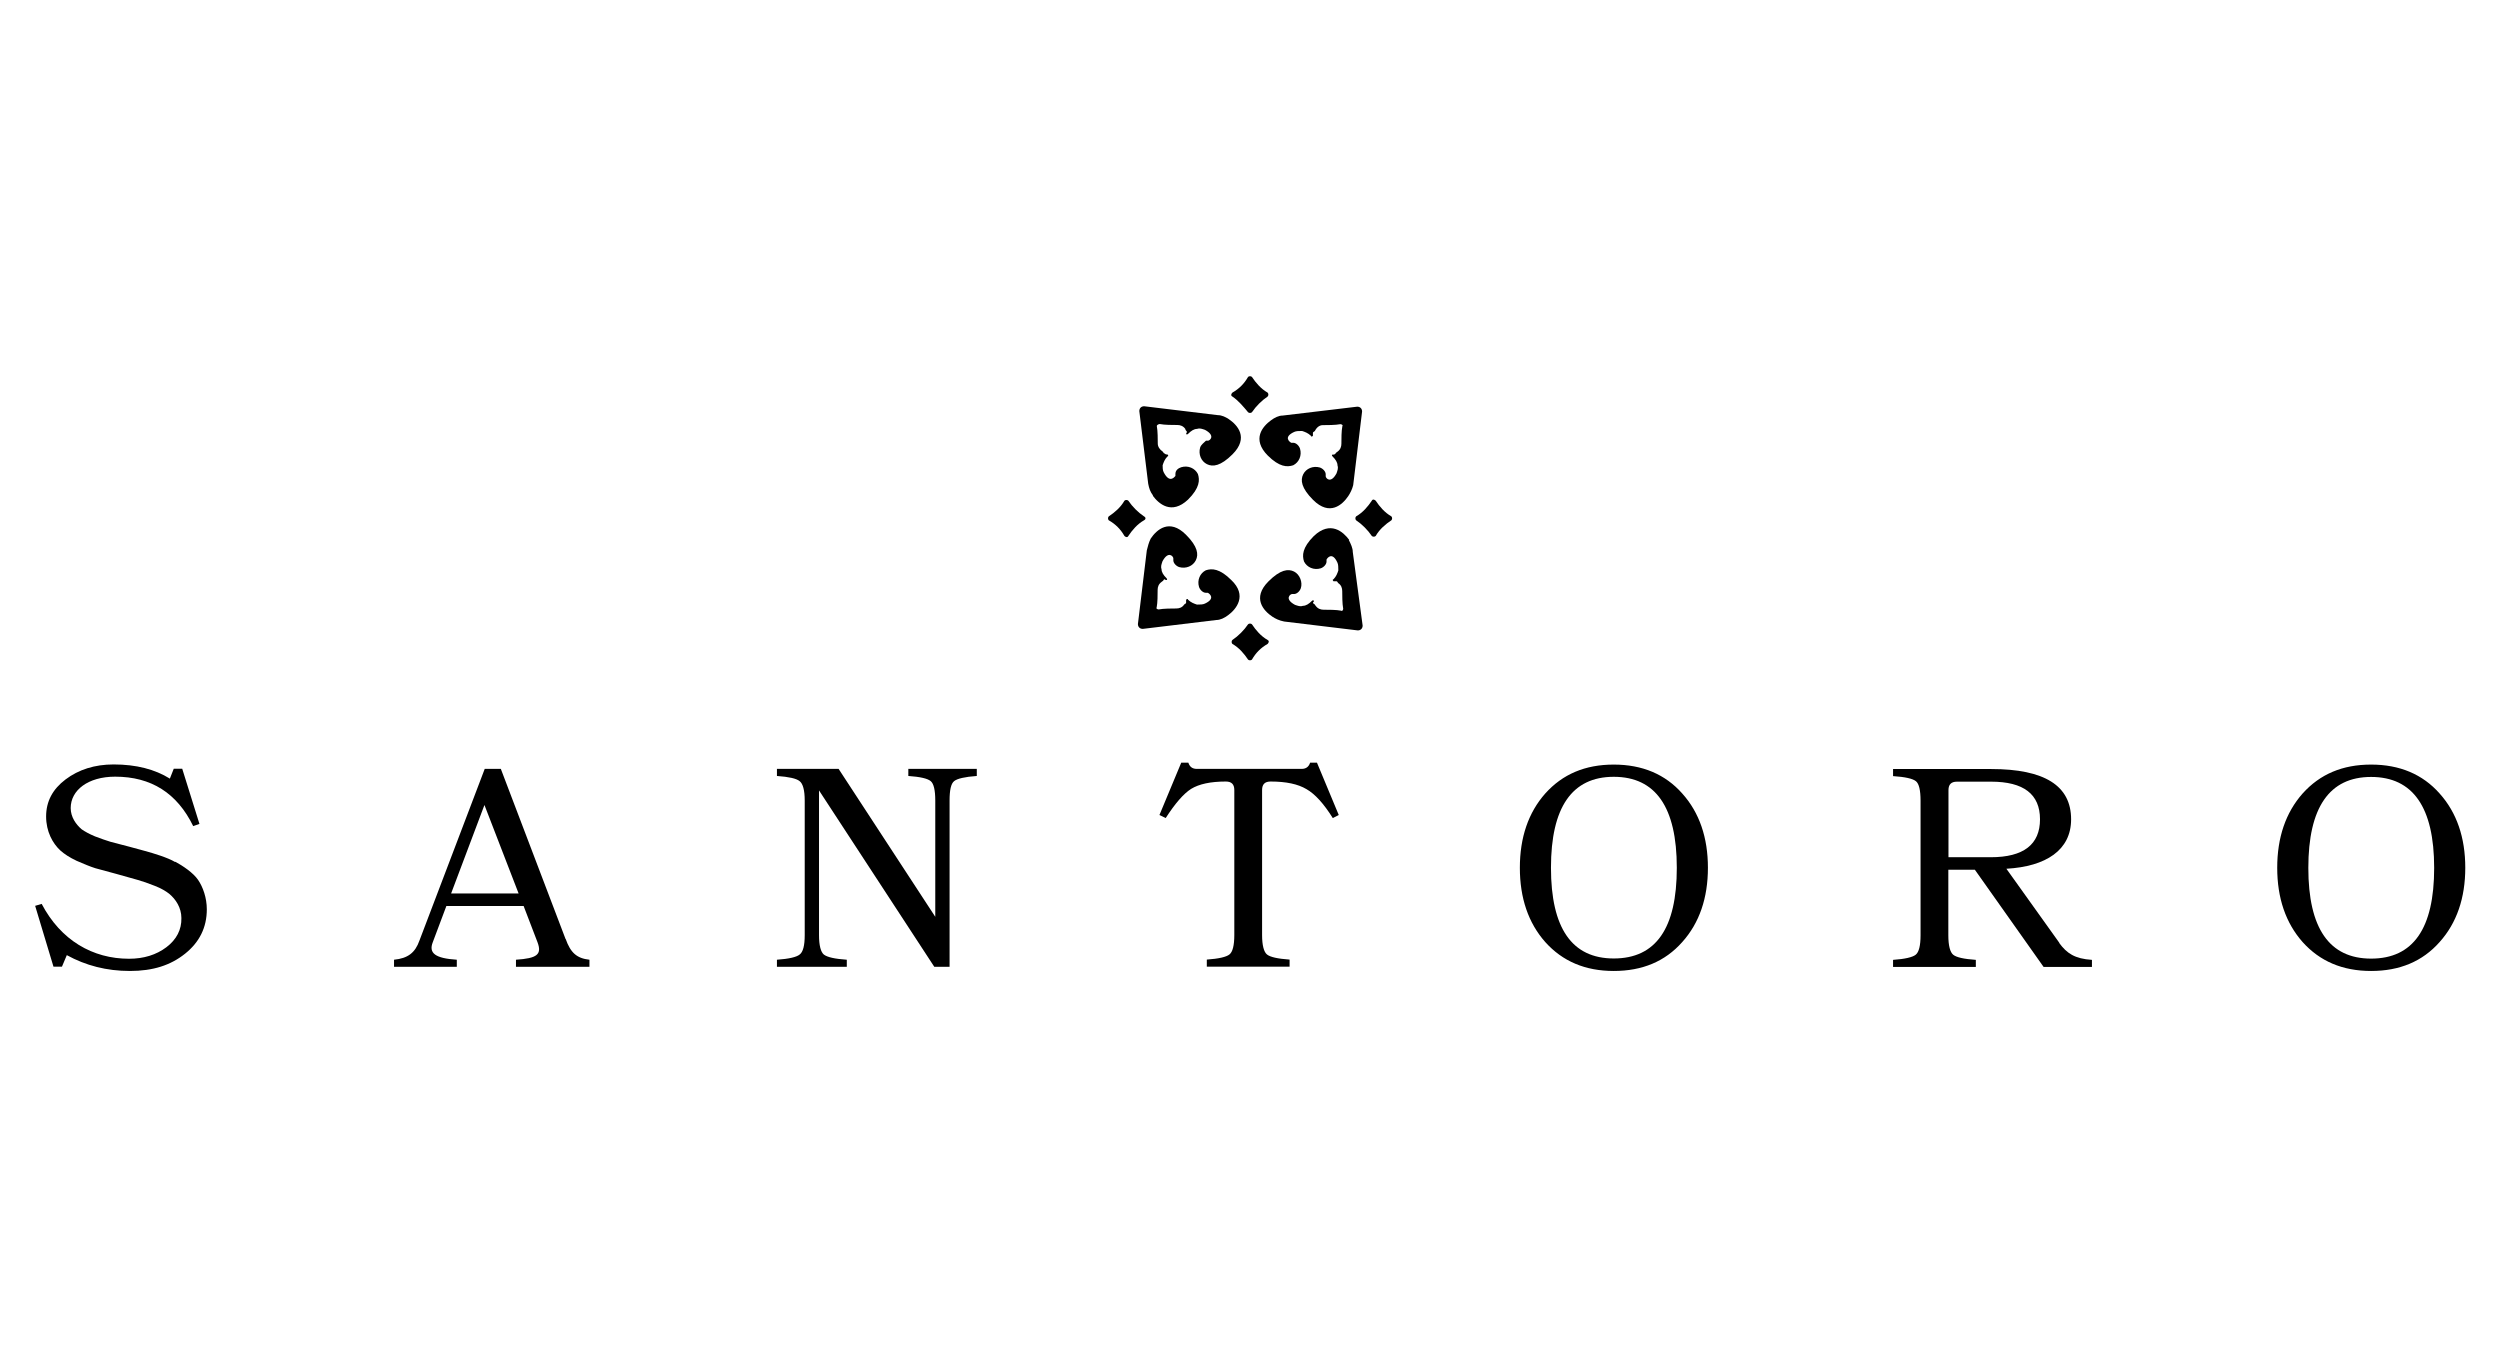 <?xml version="1.0" encoding="UTF-8"?>
<svg xmlns="http://www.w3.org/2000/svg" id="Livello_1" data-name="Livello 1" viewBox="0 0 180 97">
  <path d="M12.6,62.06c-.51-.31-1.57-.63-2.16-.79l-1.14-.31-1.34-.35c-.31-.1-.69-.22-1.12-.39-.43-.18-.73-.35-.96-.51-.41-.35-.79-.88-.79-1.53,0-1.28,1.24-2.26,3.2-2.26,2.59,0,4.46,1.18,5.62,3.56l.45-.16-1.24-3.97h-.61l-.28,.71c-1.08-.67-2.42-1.02-4.05-1.02-1.36,0-2.52,.37-3.46,1.08-.94,.71-1.4,1.59-1.4,2.67s.47,1.93,1.02,2.44c.29,.26,.67,.51,1.18,.75,.51,.22,.96,.41,1.34,.53l1.51,.41,1.53,.43c.35,.1,.77,.24,1.24,.43,.47,.18,.81,.39,1.04,.57,.47,.39,.88,1,.88,1.75,.02,.83-.35,1.55-1.08,2.1-.73,.55-1.63,.83-2.69,.83-2.61,0-4.91-1.32-6.29-3.95l-.47,.14,1.32,4.38h.61l.35-.83c1.36,.75,2.87,1.14,4.54,1.14s2.93-.41,3.97-1.24,1.57-1.89,1.57-3.2c0-.83-.28-1.61-.63-2.12-.35-.51-1.08-1-1.63-1.3Z"></path>
  <path d="M40.72,67.61l-4.66-12.25h-1.16l-4.7,12.36c-.31,.88-.83,1.28-1.83,1.38v.51h4.52v-.51c-1.55-.1-2.04-.47-1.73-1.26l.98-2.61h5.56l1,2.61c.33,.88-.02,1.16-1.55,1.26v.51h5.29v-.51c-.92-.1-1.36-.51-1.71-1.49Zm-8.24-3.28l2.4-6.37,2.46,6.37h-4.87Z"></path>
  <path d="M65.4,55.87c.85,.06,1.38,.18,1.61,.37,.22,.18,.33,.65,.33,1.4v8.37l-6.96-10.65h-4.44v.51c.85,.06,1.4,.18,1.63,.37,.24,.18,.37,.65,.37,1.4v9.69c0,.75-.12,1.22-.37,1.4-.22,.18-.77,.31-1.63,.37v.51h5.03v-.51c-.86-.06-1.4-.18-1.65-.37-.22-.18-.35-.65-.35-1.4v-10.42l8.3,12.7h1.1v-11.97c0-.75,.1-1.22,.33-1.4,.22-.18,.77-.31,1.63-.37v-.51h-4.93v.51Z"></path>
  <path d="M94.33,54.91c-.1,.31-.31,.45-.61,.45h-7.55c-.31,0-.51-.14-.61-.45h-.51l-1.57,3.77,.45,.22c.67-1.04,1.28-1.75,1.83-2.1,.57-.35,1.4-.53,2.5-.53,.41,0,.61,.2,.61,.61v10.44c0,.75-.12,1.22-.35,1.4-.22,.18-.77,.31-1.63,.37v.51h5.96v-.51c-.85-.06-1.4-.18-1.63-.37-.22-.18-.35-.65-.35-1.4v-10.44c0-.41,.2-.61,.61-.61,1.12,0,1.97,.18,2.59,.55,.61,.35,1.24,1.04,1.89,2.08l.43-.22-1.57-3.77h-.51Z"></path>
  <path d="M116.19,55.05c-2.06,0-3.68,.69-4.93,2.08-1.22,1.38-1.83,3.17-1.83,5.35s.61,3.97,1.83,5.35c1.24,1.38,2.87,2.08,4.93,2.08s3.7-.69,4.93-2.08c1.24-1.38,1.85-3.18,1.85-5.35s-.61-3.97-1.85-5.35c-1.22-1.38-2.87-2.08-4.93-2.08Zm0,13.96c-3.01,0-4.52-2.18-4.52-6.53s1.51-6.55,4.52-6.55,4.54,2.18,4.54,6.55-1.51,6.53-4.54,6.53Z"></path>
  <path d="M148.27,67.88l-3.81-5.33c2.85-.16,4.66-1.34,4.66-3.56,0-2.42-1.91-3.62-5.76-3.62h-7.06v.51c.88,.06,1.42,.18,1.65,.37,.22,.18,.33,.65,.33,1.4v9.69c0,.75-.12,1.22-.35,1.4-.22,.18-.77,.31-1.63,.37v.51h5.96v-.51c-.86-.06-1.4-.18-1.63-.37-.22-.18-.35-.65-.35-1.4v-4.72h1.91l4.95,7h3.48v-.51c-1.24-.08-1.81-.47-2.36-1.22Zm-7.98-6.17v-4.82c0-.41,.2-.61,.61-.61h2.46c2.34,0,3.52,.9,3.52,2.71s-1.18,2.73-3.54,2.73h-3.05Z"></path>
  <path d="M175.65,57.13c-1.22-1.38-2.87-2.08-4.93-2.08s-3.68,.69-4.93,2.08c-1.22,1.38-1.83,3.17-1.83,5.35s.61,3.97,1.83,5.35c1.24,1.38,2.87,2.08,4.93,2.08s3.7-.69,4.93-2.08c1.24-1.38,1.85-3.18,1.85-5.35s-.61-3.97-1.85-5.35Zm-4.93,11.89c-3.01,0-4.52-2.18-4.52-6.53s1.51-6.55,4.52-6.55,4.54,2.18,4.54,6.55-1.51,6.53-4.54,6.53Z"></path>
  <g>
    <path d="M91.27,32.79c.85,.85,1.41,.85,1.84,.71,.42-.21,.64-.71,.49-1.2h0c-.07-.21-.28-.42-.49-.42h-.14c-.14-.07-.57-.42,.21-.78,.14-.07,.35-.07,.57-.07,.21,.07,.42,.14,.64,.35,0,.07,.07,.07,.14,0h0v-.21c0-.07,.07-.07,.14-.14,.14-.28,.35-.42,.57-.42,.28,0,.92,0,1.27-.07,.07,0,.21,.07,.14,.14-.07,.35-.07,.92-.07,1.27,0,.21-.07,.42-.28,.57-.07,.07-.14,.07-.14,.14-.07,.07-.14,.07-.14,.07h-.07c-.07,0-.07,.07,0,.14,.21,.21,.35,.42,.35,.64,.07,.21,0,.35-.07,.57-.42,.78-.78,.35-.78,.21v-.14c0-.21-.21-.42-.42-.49h0c-.49-.14-.99,.07-1.2,.49-.21,.42-.14,.99,.71,1.84,1.2,1.2,2.12,.35,2.54-.28,.14-.21,.28-.49,.35-.78l.64-5.3c0-.21-.14-.35-.35-.35l-5.37,.64c-.28,0-.57,.14-.85,.35-.57,.42-1.41,1.34-.21,2.54Z"></path>
    <path d="M97.14,38.87c-.42-.57-1.34-1.41-2.54-.28-.85,.85-.85,1.41-.71,1.84,.21,.42,.71,.64,1.2,.49h0c.21-.07,.42-.28,.42-.49v-.14c.07-.14,.42-.57,.78,.21,.07,.14,.07,.35,.07,.57-.07,.21-.14,.42-.35,.64-.07,0-.07,.07,0,.14h.21c.07,0,.07,.07,.14,.14,.21,.14,.28,.35,.28,.57,0,.28,0,.92,.07,1.27,0,.07-.07,.21-.14,.14-.35-.07-.92-.07-1.27-.07-.21,0-.42-.07-.57-.28-.07-.07-.07-.14-.14-.14-.07-.07-.07-.14,0-.14v-.07h0c0-.07-.07-.07-.14,0-.21,.21-.42,.35-.64,.35-.21,.07-.35,0-.57-.07-.78-.42-.35-.78-.21-.78h.14c.21,0,.42-.21,.49-.42h0c.14-.42-.07-.99-.49-1.2-.42-.21-.99-.14-1.84,.71-1.2,1.2-.35,2.12,.28,2.54,.21,.14,.49,.28,.85,.35l5.3,.64c.21,0,.35-.14,.35-.35l-.71-5.3c0-.28-.14-.57-.28-.85Z"></path>
    <path d="M99.05,36.05c-.07-.07-.21-.14-.28,0-.28,.42-.64,.85-1.13,1.13-.07,.07-.07,.21,0,.28,.42,.28,.85,.71,1.13,1.13,.07,.07,.21,.07,.28,0,.28-.49,.71-.85,1.13-1.13,.07-.07,.07-.21,0-.28-.49-.28-.85-.71-1.13-1.13Z"></path>
    <path d="M89.86,29.68c.07,.07,.21,.07,.28,0,.28-.42,.71-.85,1.13-1.13,.07-.07,.07-.21,0-.28-.49-.28-.85-.71-1.13-1.13-.07-.07-.21-.07-.28,0-.28,.49-.64,.85-1.13,1.13-.07,.07-.14,.21,0,.28,.42,.28,.78,.71,1.13,1.13Z"></path>
    <path d="M88.66,41.77c-.85-.85-1.41-.85-1.84-.71-.42,.21-.64,.71-.49,1.2h0c.07,.21,.28,.42,.49,.42h.14c.14,.07,.57,.42-.21,.78-.14,.07-.35,.07-.57,.07-.21-.07-.42-.14-.64-.35,0-.07-.07-.07-.14,0h0v.21c0,.07-.07,.07-.14,.14-.14,.21-.35,.28-.57,.28-.28,0-.92,0-1.27,.07-.07,0-.21-.07-.14-.14,.07-.35,.07-.92,.07-1.27,0-.21,.07-.42,.28-.57,.07-.07,.14-.07,.14-.14,.07-.07,.14-.07,.14,0h.07c.07,0,.07-.07,0-.14-.21-.21-.35-.42-.35-.64-.07-.21,0-.35,.07-.57,.42-.78,.78-.35,.78-.21v.14c0,.21,.21,.42,.42,.49h0c.49,.14,.99-.07,1.2-.49s.14-.99-.71-1.84c-1.2-1.2-2.12-.35-2.54,.28-.14,.28-.21,.57-.28,.85l-.64,5.3c0,.21,.14,.35,.35,.35l5.3-.64c.28,0,.57-.14,.85-.35,.57-.42,1.41-1.41,.21-2.54Z"></path>
    <path d="M83,35.69c.42,.57,1.34,1.41,2.54,.28,.85-.85,.85-1.41,.71-1.84-.21-.42-.71-.64-1.2-.49h0c-.21,.07-.42,.21-.42,.49v.14c-.07,.07-.42,.57-.85-.28-.07-.14-.07-.35-.07-.49,.07-.21,.14-.42,.35-.64,.07,0,.07-.07,0-.14h-.07s-.07,0-.14-.07c-.07,0-.07-.07-.14-.14-.21-.14-.35-.35-.35-.57,0-.28,0-.92-.07-1.27,0-.07,.14-.14,.21-.14,.35,.07,.92,.07,1.27,.07,.21,0,.42,.07,.57,.28,0,.07,.07,.14,.07,.14,.07,.07,.07,.14,0,.14v.07h0c0,.07,.07,.07,.14,0,.21-.21,.42-.35,.64-.35,.21-.07,.35,0,.57,.07,.78,.42,.35,.78,.21,.78h-.14c-.14,.14-.35,.28-.42,.49h0c-.14,.49,.07,.99,.49,1.2s.99,.14,1.84-.71c1.2-1.2,.35-2.12-.28-2.54-.21-.14-.49-.28-.78-.28l-5.3-.64c-.21,0-.35,.14-.35,.35l.64,5.23c.07,.35,.14,.57,.35,.85Z"></path>
    <path d="M82.37,37.18c-.42-.28-.85-.71-1.13-1.13-.07-.07-.21-.07-.28,0-.28,.49-.71,.85-1.13,1.13-.07,.07-.07,.21,0,.28,.49,.28,.85,.64,1.13,1.13,.07,.07,.21,.14,.28,0,.28-.42,.64-.85,1.13-1.13,.14-.07,.14-.21,0-.28Z"></path>
    <path d="M90.14,44.95c-.07-.07-.21-.07-.28,0-.28,.42-.71,.85-1.13,1.13-.07,.07-.07,.21,0,.28,.49,.28,.85,.71,1.13,1.13,.07,.07,.21,.07,.28,0,.28-.49,.64-.85,1.13-1.13,.07-.07,.14-.21,0-.28-.49-.28-.85-.71-1.13-1.13Z"></path>
  </g>
</svg>
